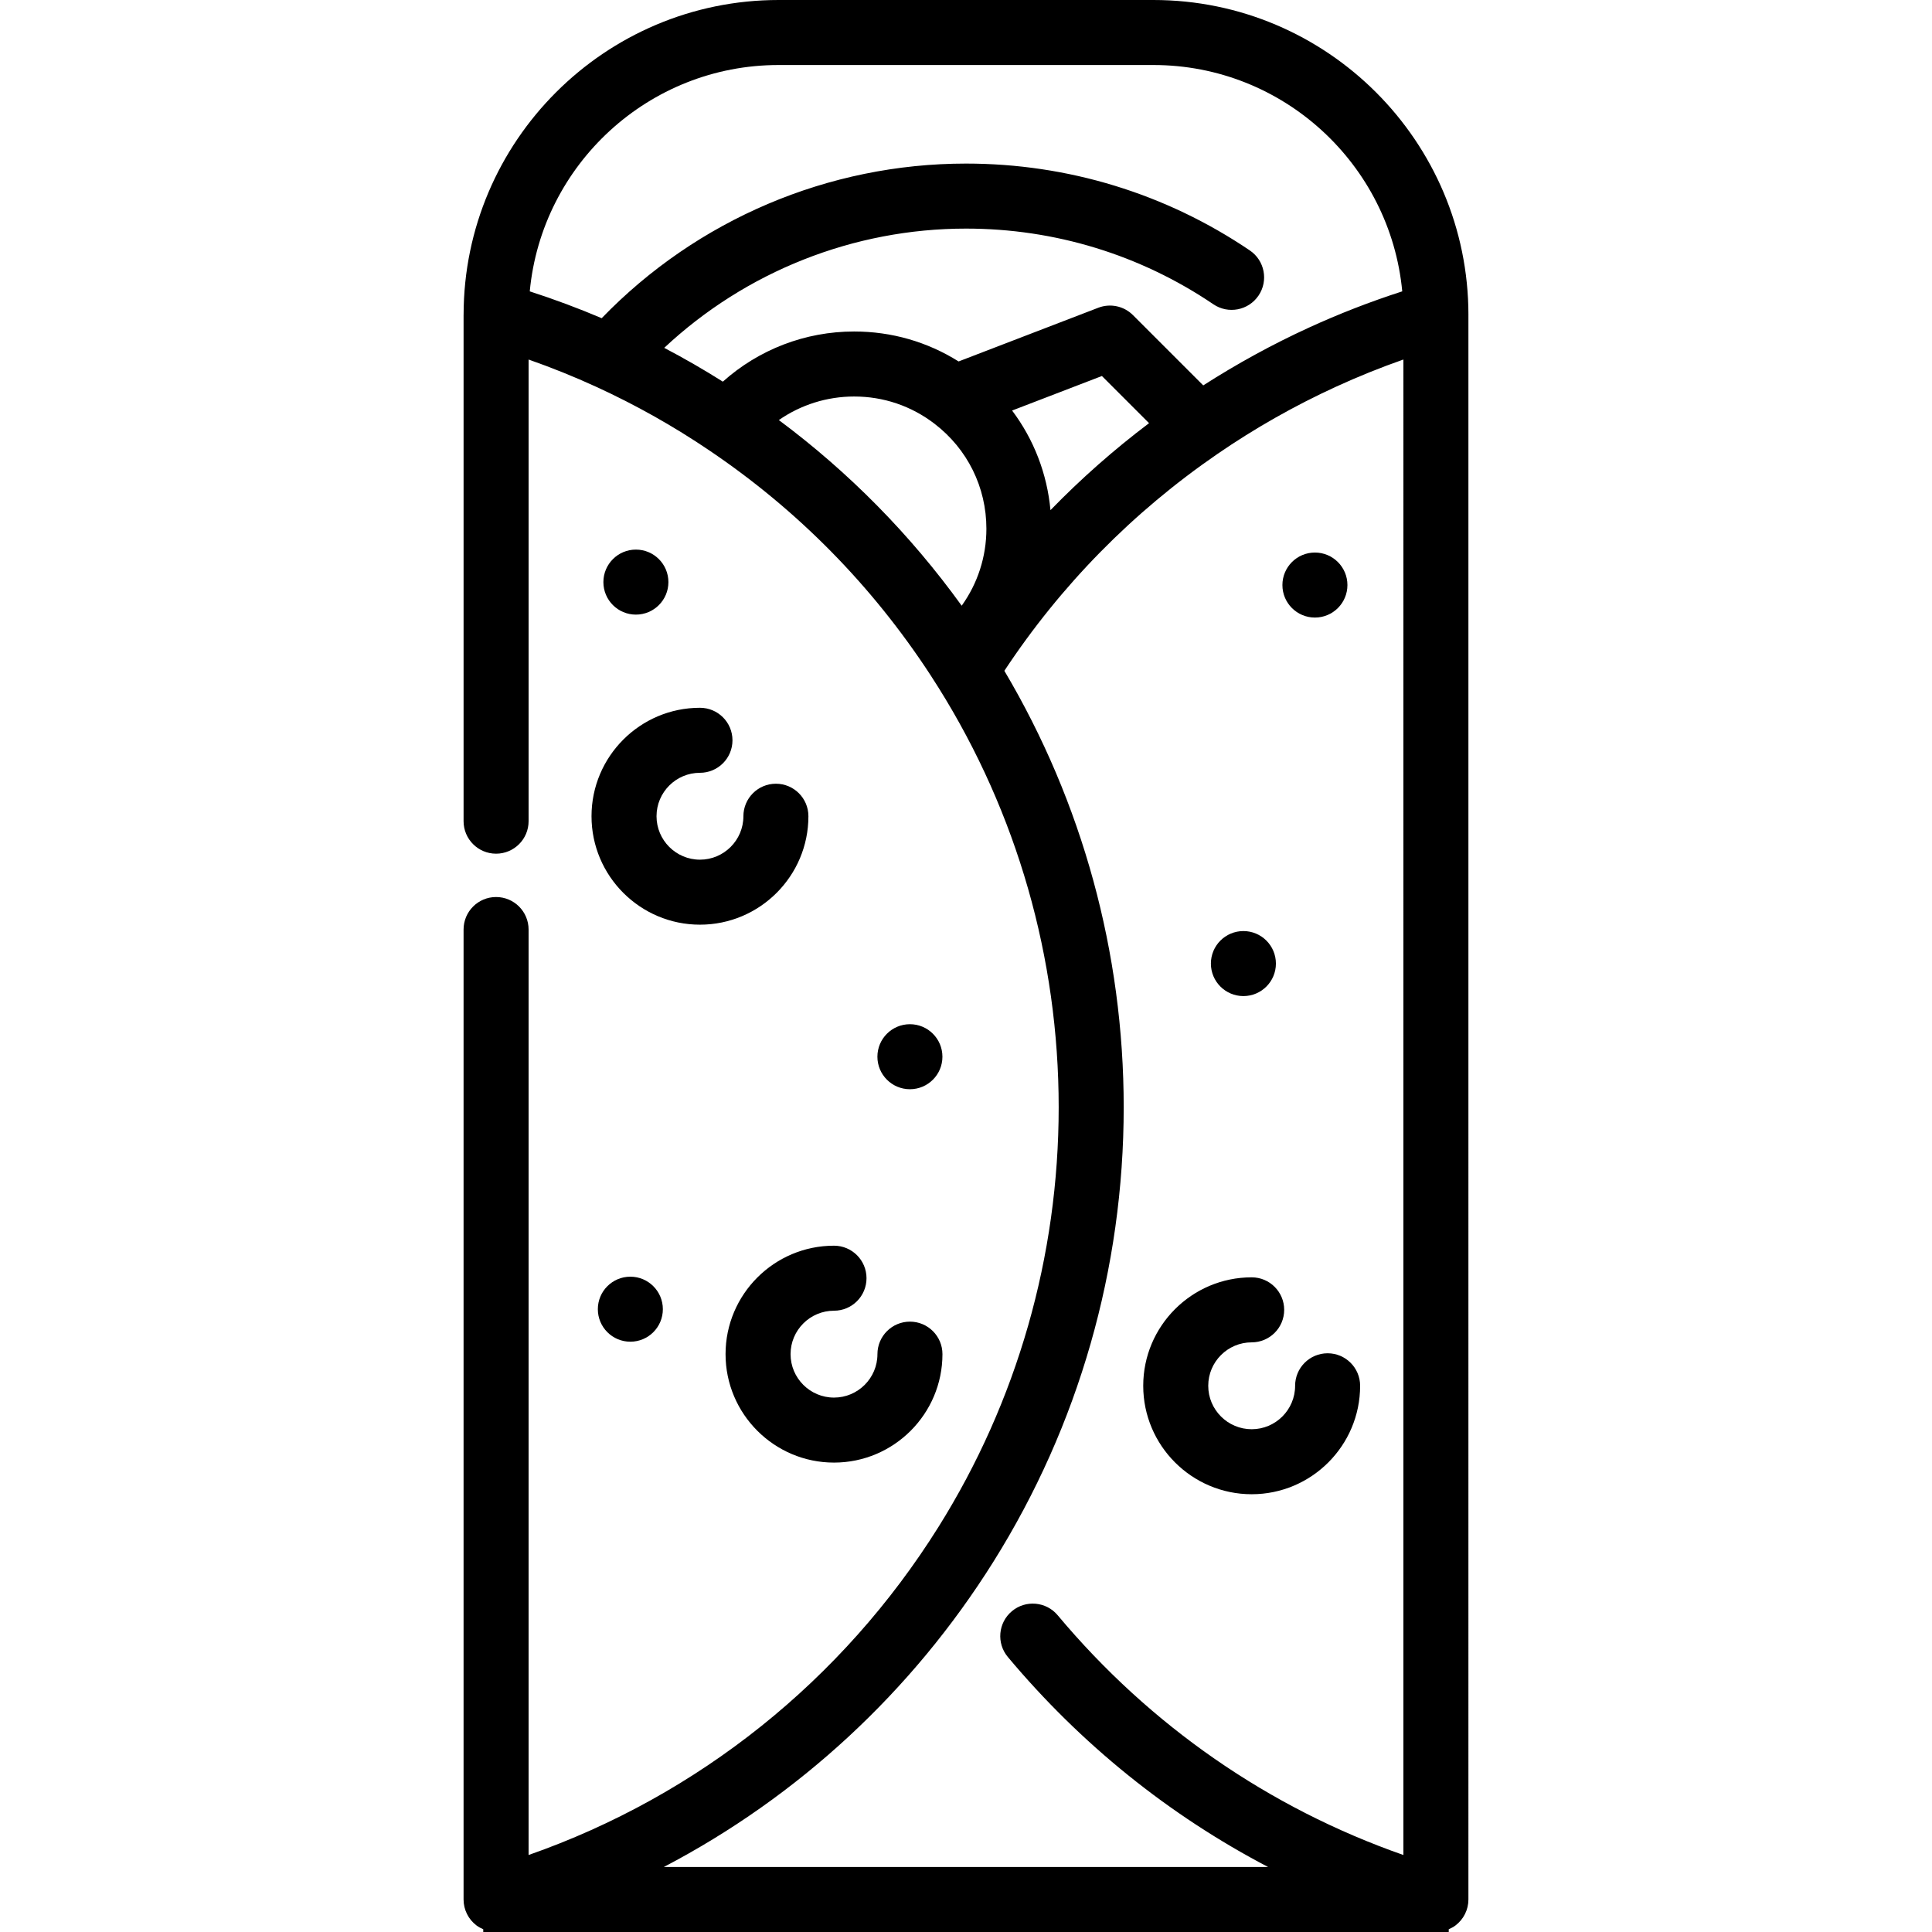 <?xml version="1.0" encoding="UTF-8" standalone="no"?>
<svg version="1.1" id="Layer_1" xmlns="http://www.w3.org/2000/svg" xmlns:xlink="http://www.w3.org/1999/xlink" x="0px" y="0px"
	 viewBox="0 0 512 512" style="enable-background:new 0 0 512 512;" xml:space="preserve">
<g>
	<g>
		<path d="M205.624,207.695c-4.759,0-8.615,3.857-8.615,8.615c0,6.346-5.163,11.511-11.511,11.511
			c-6.347,0-11.511-5.163-11.511-11.511s5.163-11.511,11.511-11.511c4.759,0,8.615-3.857,8.615-8.615
			c0-4.758-3.856-8.615-8.615-8.615c-15.847,0-28.74,12.892-28.74,28.74s12.894,28.74,28.74,28.74s28.74-12.892,28.74-28.74
			C214.239,211.552,210.383,207.695,205.624,207.695z"/>
	</g>
</g>
<g>
	<g>
		<path d="M241.146,350.248c-4.759,0-8.615,3.857-8.615,8.615c0,6.346-5.163,11.511-11.511,11.511
			c-6.347,0-11.511-5.163-11.511-11.511s5.163-11.511,11.511-11.511c4.759,0,8.615-3.857,8.615-8.615
			c0-4.758-3.856-8.615-8.615-8.615c-15.847,0-28.74,12.892-28.74,28.74s12.894,28.74,28.74,28.74s28.74-12.892,28.74-28.74
			C249.761,354.105,245.905,350.248,241.146,350.248z"/>
	</g>
</g>
<g>
	<g>
		<path d="M351.834,358.633c-4.759,0-8.615,3.857-8.615,8.615c0,6.346-5.163,11.511-11.511,11.511s-11.511-5.163-11.511-11.511
			c0-6.347,5.163-11.511,11.511-11.511c4.759,0,8.615-3.857,8.615-8.615s-3.856-8.615-8.615-8.615
			c-15.847,0-28.74,12.892-28.74,28.74c0,15.848,12.894,28.74,28.74,28.74s28.74-12.893,28.74-28.74
			C360.449,362.49,356.593,358.633,351.834,358.633z"/>
	</g>
</g>
<g>
	<g>
		<path d="M305.667,0h-99.331c-45.999,0-83.425,37.399-83.477,83.386c0,0.033-0.006,0.064-0.006,0.098v134.137
			c0,4.758,3.856,8.615,8.615,8.615c4.759,0,8.615-3.857,8.615-8.615V95.281c6.115,2.142,12.116,4.561,17.936,7.234
			c10.419,4.776,20.495,10.444,29.957,16.851c23.399,15.785,43.103,35.79,58.565,59.461c0.722,1.105,1.445,2.232,2.162,3.386
			c20.843,33.28,31.859,71.74,31.859,111.223c0,39.483-11.017,77.943-31.86,111.225c-25.467,40.691-63.739,71.231-108.62,86.936
			v-245.26c0-4.758-3.856-8.615-8.615-8.615c-4.759,0-8.615,3.857-8.615,8.615v257.049c0,2.708,1.273,5.259,3.438,6.886
			c0.552,0.415,1.156,0.732,1.777,0.999V512h255.862v-0.729c0.621-0.268,1.224-0.585,1.777-0.999
			c2.165-1.628,3.438-4.178,3.438-6.886V83.501c0.002-0.007,0.003-0.014,0.003-0.022C389.148,37.448,351.698,0,305.667,0z
			 M176.027,92.184c21.579-20.201,50.142-31.604,79.979-31.604c23.512,0,46.179,6.936,65.552,20.058
			c3.941,2.668,9.296,1.638,11.964-2.302c2.667-3.939,1.638-9.296-2.302-11.964c-22.237-15.061-48.247-23.022-75.215-23.022
			c-36.49,0-71.321,14.862-96.55,40.974c-6.214-2.642-12.589-5.018-19.063-7.108c3.164-33.6,31.526-59.985,65.943-59.985h99.331
			c34.416,0,62.776,26.381,65.945,59.981c-8.43,2.718-16.748,5.944-24.801,9.641c-9.631,4.414-18.996,9.549-27.938,15.282
			l-18.63-18.63c-2.41-2.408-6.006-3.17-9.183-1.949l-37.019,14.232c-8.285-5.201-17.757-7.937-27.683-7.937
			c-12.971,0-25.284,4.78-34.795,13.293C186.516,97.957,181.327,94.966,176.027,92.184z M304.514,112.142
			c-9.333,7.042-18.052,14.738-26.127,23.052c-0.898-9.683-4.422-18.762-10.168-26.398l23.8-9.15L304.514,112.142z M254.858,160.518
			c-13.602-18.846-29.843-35.335-48.456-49.197c5.796-4.028,12.726-6.243,19.958-6.243c7.776,0,15.138,2.495,21.295,7.218
			c8.738,6.694,13.75,16.837,13.75,27.827C261.405,147.555,259.08,154.638,254.858,160.518z M371.917,491.595
			c-35.632-12.463-67.127-34.265-91.618-63.535c-3.053-3.649-8.487-4.132-12.134-1.079c-3.649,3.053-4.133,8.486-1.079,12.135
			c19.346,23.122,42.74,41.933,68.968,55.653h-160.13c35.517-18.574,65.733-46.377,87.382-80.967
			c22.562-36.024,34.486-77.647,34.486-120.368c0-40.885-10.929-80.759-31.628-115.663c14.992-22.693,33.968-42.01,56.47-57.472
			c9.898-6.801,20.448-12.784,31.361-17.787c5.848-2.684,11.844-5.105,17.921-7.235V491.595z"/>
	</g>
</g>
<g>
	<g>
		<circle cx="348.467" cy="155.045" r="8.615"/>
	</g>
</g>
<g>
	<g>
		<circle cx="329.514" cy="255.357" r="8.615"/>
	</g>
</g>
<g>
	<g>
		<circle cx="241.137" cy="280.041" r="8.615"/>
	</g>
</g>
<g>
	<g>
		<circle cx="167.049" cy="346.95" r="8.615"/>
	</g>
</g>
<g>
	<g>
		<circle cx="168.519" cy="154.264" r="8.615"/>
	</g>
</g>
<g>
</g>
<g>
</g>
<g>
</g>
<g>
</g>
<g>
</g>
<g>
</g>
<g>
</g>
<g>
</g>
<g>
</g>
<g>
</g>
<g>
</g>
<g>
</g>
<g>
</g>
<g>
</g>
<g>
</g>
</svg>
